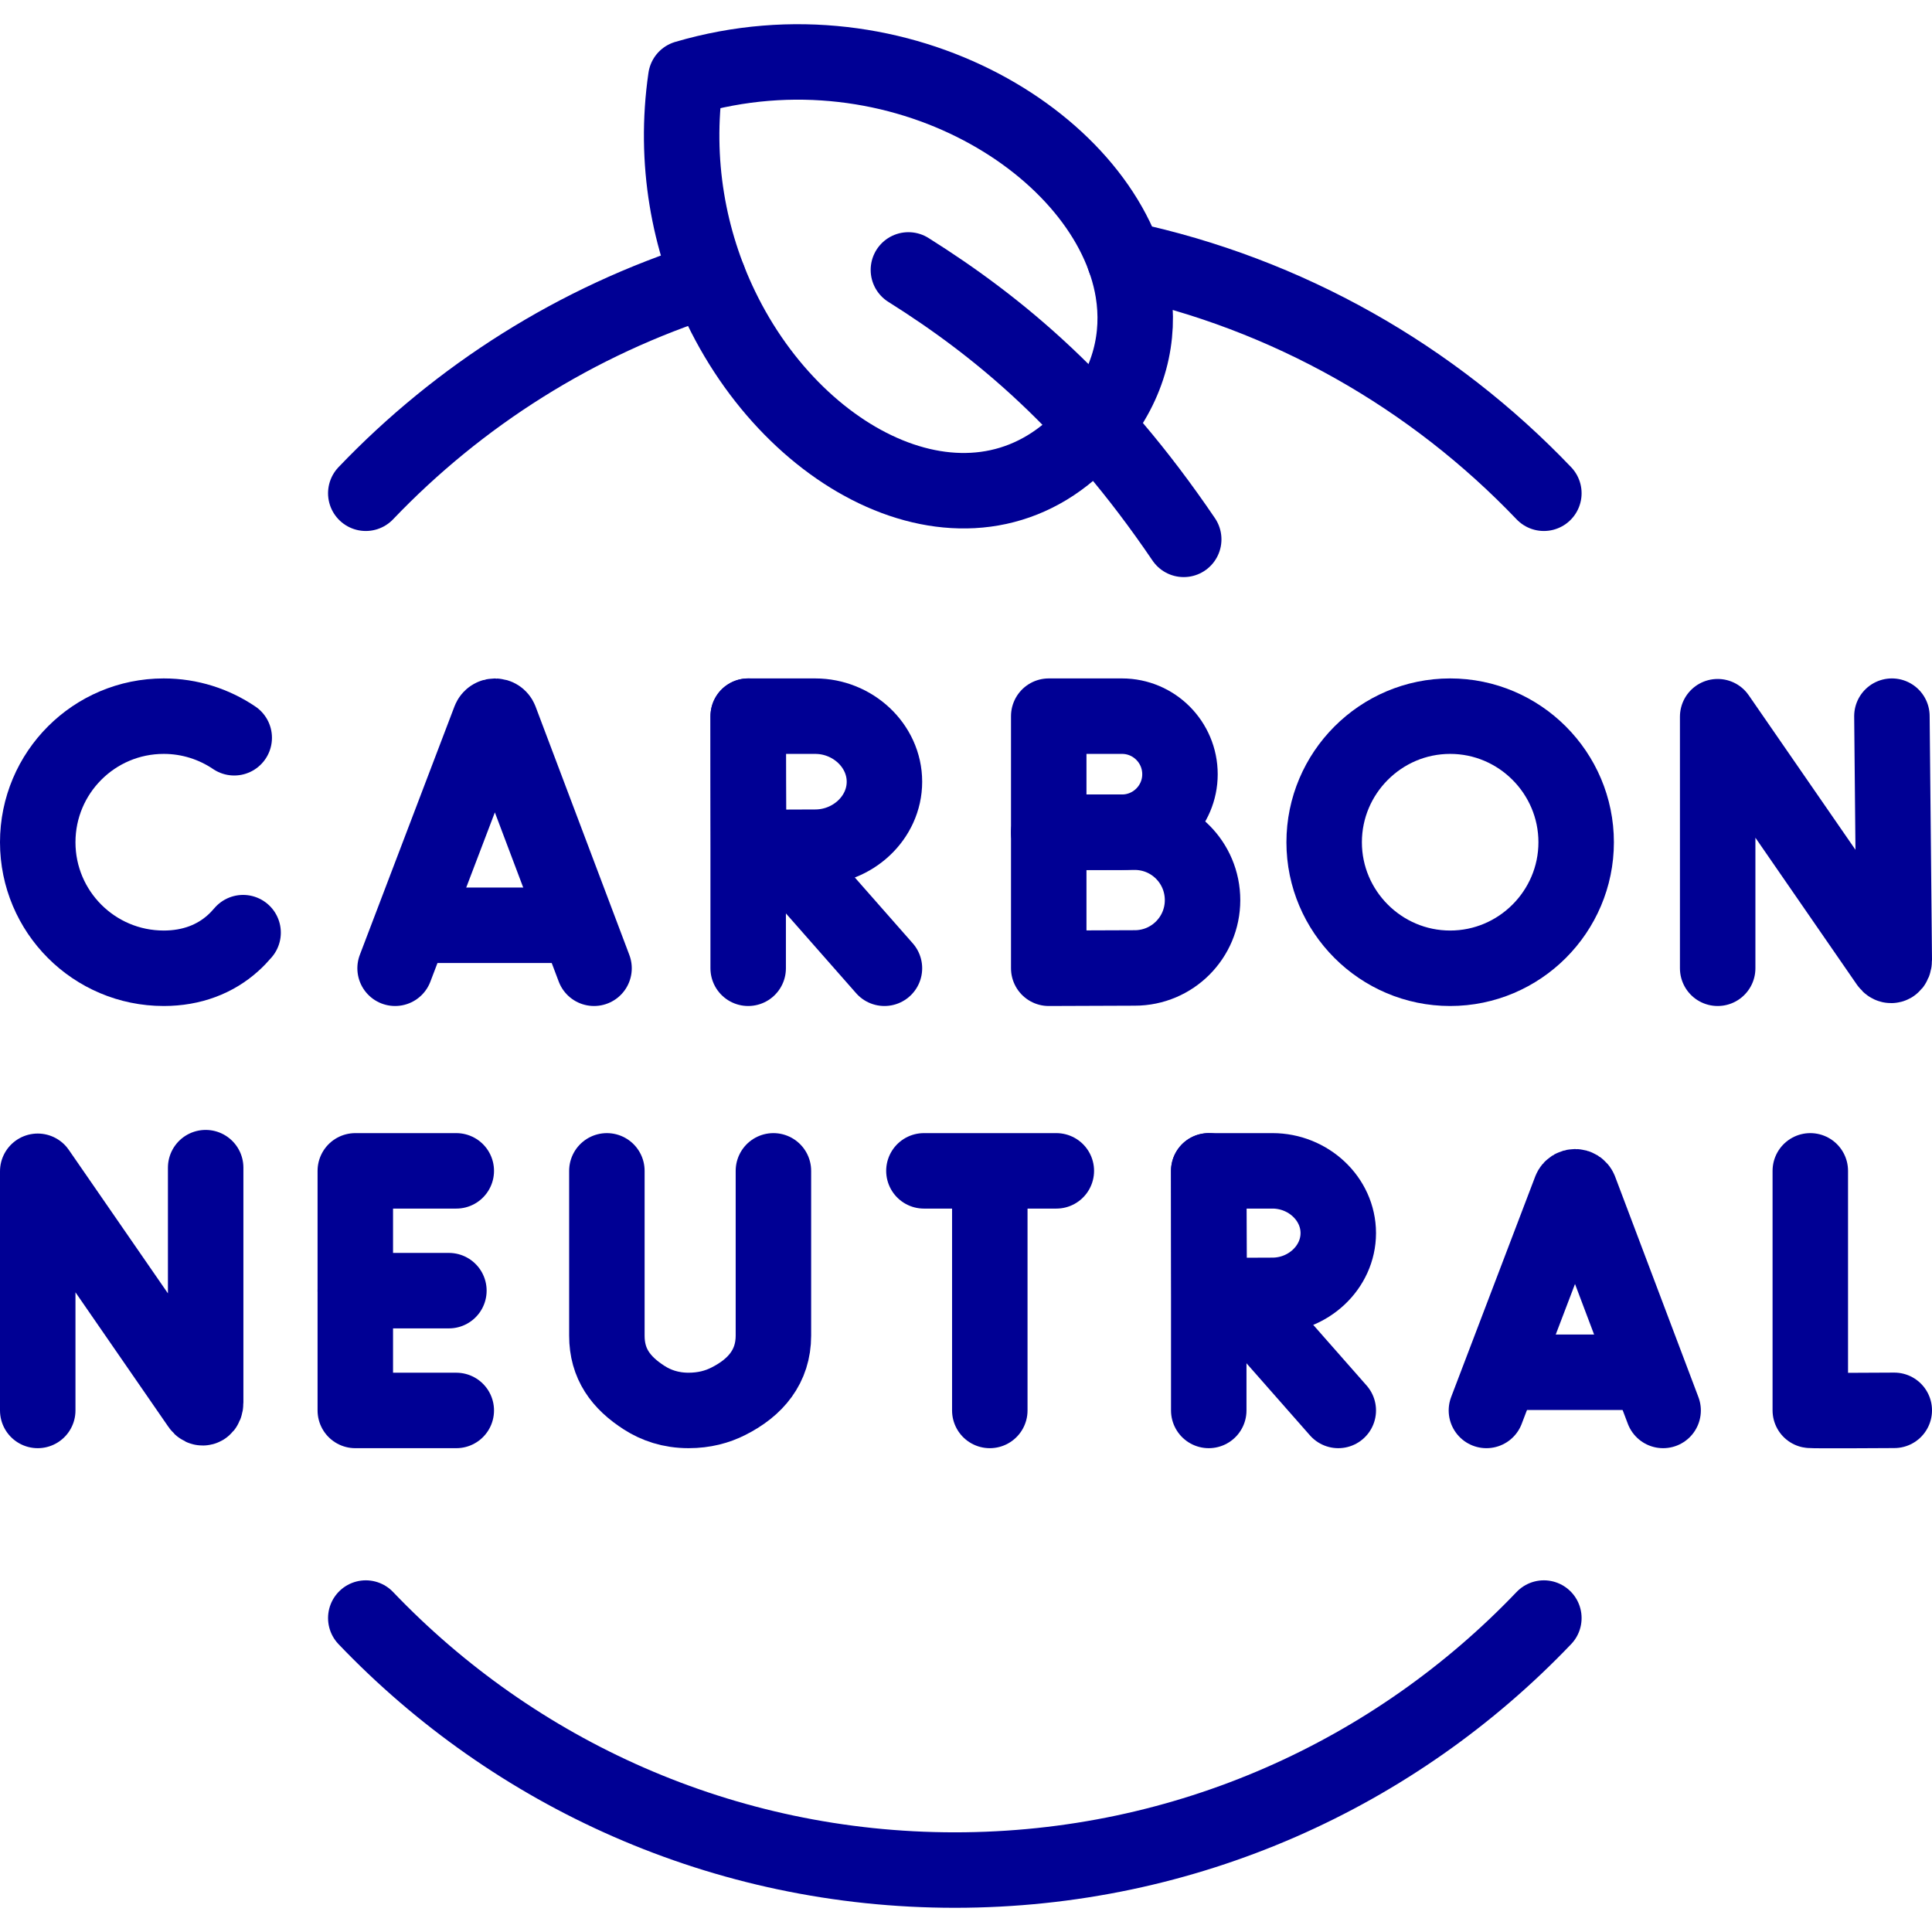 <svg xmlns="http://www.w3.org/2000/svg" xmlns:xlink="http://www.w3.org/1999/xlink" version="1.1" id="Capa_1" x="0px" y="0px" viewBox="0 0 512 512" style="enable-background:new 0 0 512 512;" xml:space="preserve" width="300" height="300" xmlns:svgjs="http://svgjs.dev/svgjs"><g width="100%" height="100%" transform="matrix(1,0,0,1,0,0)"><g>
	<path style="stroke-linecap: round; stroke-linejoin: round; stroke-miterlimit: 10;" d="&#10;&#9;&#9;M479.748,310.288v63.466c0.709,0.142,22.252,0,22.252,0" fill="none" fill-opacity="1" stroke="#000094" stroke-opacity="1" data-original-stroke-color="#000000ff" stroke-width="20" data-original-stroke-width="20"/>
	<path style="stroke-linecap: round; stroke-linejoin: round; stroke-miterlimit: 10;" d="&#10;&#9;&#9;M160.829,310.288v43.681c0,7.455,3.685,12.472,9.949,16.469c3.061,1.956,6.916,3.345,11.707,3.345&#10;&#9;&#9;c4.167,0,7.625-0.964,10.488-2.409c7.313-3.657,11.99-9.269,11.99-17.433v-43.653" fill="none" fill-opacity="1" stroke="#000094" stroke-opacity="1" data-original-stroke-color="#000000ff" stroke-width="20" data-original-stroke-width="20"/>
	
		<line style="stroke-linecap: round; stroke-linejoin: round; stroke-miterlimit: 10;" x1="244.846" y1="310.288" x2="279.938" y2="310.288" fill="none" fill-opacity="1" stroke="#000094" stroke-opacity="1" data-original-stroke-color="#000000ff" stroke-width="20" data-original-stroke-width="20"/>
	
		<line style="stroke-linecap: round; stroke-linejoin: round; stroke-miterlimit: 10;" x1="262.307" y1="312.301" x2="262.307" y2="373.783" fill="none" fill-opacity="1" stroke="#000094" stroke-opacity="1" data-original-stroke-color="#000000ff" stroke-width="20" data-original-stroke-width="20"/>
	
		<line style="stroke-linecap: round; stroke-linejoin: round; stroke-miterlimit: 10;" x1="327.984" y1="343.481" x2="354.658" y2="373.783" fill="none" fill-opacity="1" stroke="#000094" stroke-opacity="1" data-original-stroke-color="#000000ff" stroke-width="20" data-original-stroke-width="20"/>
	
		<line style="stroke-linecap: round; stroke-linejoin: round; stroke-miterlimit: 10;" x1="320.331" y1="310.288" x2="320.331" y2="373.783" fill="none" fill-opacity="1" stroke="#000094" stroke-opacity="1" data-original-stroke-color="#000000ff" stroke-width="20" data-original-stroke-width="20"/>
	<path style="stroke-linecap: round; stroke-linejoin: round; stroke-miterlimit: 10;" d="&#10;&#9;&#9;M354.658,326.786c0,9.099-7.994,16.497-17.433,16.497c-4.705,0-16.752,0.085-16.752,0.085s-0.085-11.99-0.085-16.582&#10;&#9;&#9;c0-3.77-0.057-16.497-0.057-16.497s11.338,0,16.894,0C346.664,310.288,354.658,317.658,354.658,326.786L354.658,326.786z" fill="none" fill-opacity="1" stroke="#000094" stroke-opacity="1" data-original-stroke-color="#000000ff" stroke-width="20" data-original-stroke-width="20"/>
	<path style="stroke-linecap: round; stroke-linejoin: round; stroke-miterlimit: 10;" d="&#10;&#9;&#9;M10,373.783v-63.381l42.859,62.049c0.794,1.162,1.644,0.595,1.644-0.794v-62.219" fill="none" fill-opacity="1" stroke="#000094" stroke-opacity="1" data-original-stroke-color="#000000ff" stroke-width="20" data-original-stroke-width="20"/>
	
		<polyline style="stroke-linecap: round; stroke-linejoin: round; stroke-miterlimit: 10;" points="&#10;&#9;&#9;120.918,310.288 94.159,310.288 94.159,373.783 120.918,373.783 &#9;" fill="none" fill-opacity="1" stroke="#000094" stroke-opacity="1" data-original-stroke-color="#000000ff" stroke-width="20" data-original-stroke-width="20"/>
	
		<line style="stroke-linecap: round; stroke-linejoin: round; stroke-miterlimit: 10;" x1="118.962" y1="342.036" x2="94.159" y2="342.036" fill="none" fill-opacity="1" stroke="#000094" stroke-opacity="1" data-original-stroke-color="#000000ff" stroke-width="20" data-original-stroke-width="20"/>
	<path style="stroke-linecap: round; stroke-linejoin: round; stroke-miterlimit: 10;" d="&#10;&#9;&#9;M455.201,256.601v-66.67l45.07,65.252c0.822,1.219,1.729,0.624,1.729-0.85l-0.624-64.544" fill="none" fill-opacity="1" stroke="#000094" stroke-opacity="1" data-original-stroke-color="#000000ff" stroke-width="20" data-original-stroke-width="20"/>
	<path style="stroke-linecap: round; stroke-linejoin: round; stroke-miterlimit: 10;" d="&#10;&#9;&#9;M312.706,205.182c0,8.475-6.888,15.363-15.363,15.363c-4.224,0-19.417,0.057-19.417,0.057s0-11.14,0-15.42&#10;&#9;&#9;c0-3.515,0-15.392,0-15.392s14.428,0,19.417,0C305.818,189.79,312.706,196.678,312.706,205.182L312.706,205.182z" fill="none" fill-opacity="1" stroke="#000094" stroke-opacity="1" data-original-stroke-color="#000000ff" stroke-width="20" data-original-stroke-width="20"/>
	<path style="stroke-linecap: round; stroke-linejoin: round; stroke-miterlimit: 10;" d="&#10;&#9;&#9;M318.687,238.545c0,9.921-8.022,17.971-17.971,17.971c-4.904,0-22.79,0.085-22.79,0.085s0-13.067,0-18.056c0-4.11,0-18,0-18&#10;&#9;&#9;s16.979,0,22.79,0C310.665,220.545,318.687,228.595,318.687,238.545L318.687,238.545z" fill="none" fill-opacity="1" stroke="#000094" stroke-opacity="1" data-original-stroke-color="#000000ff" stroke-width="20" data-original-stroke-width="20"/>
	<path style="stroke-linecap: round; stroke-linejoin: round; stroke-miterlimit: 10;" d="&#10;&#9;&#9;M62.071,195.516c-5.329-3.6-11.764-5.726-18.68-5.726C24.938,189.79,10,204.756,10,223.21c0,18.425,14.938,33.391,33.391,33.391&#10;&#9;&#9;c7.483,0,13.663-2.466,18.311-6.633c0.992-0.879,1.871-1.814,2.721-2.806" fill="none" fill-opacity="1" stroke="#000094" stroke-opacity="1" data-original-stroke-color="#000000ff" stroke-width="20" data-original-stroke-width="20"/>
	
		<line style="stroke-linecap: round; stroke-linejoin: round; stroke-miterlimit: 10;" x1="206.324" y1="224.712" x2="234.386" y2="256.601" fill="none" fill-opacity="1" stroke="#000094" stroke-opacity="1" data-original-stroke-color="#000000ff" stroke-width="20" data-original-stroke-width="20"/>
	
		<line style="stroke-linecap: round; stroke-linejoin: round; stroke-miterlimit: 10;" x1="198.274" y1="189.79" x2="198.274" y2="256.601" fill="none" fill-opacity="1" stroke="#000094" stroke-opacity="1" data-original-stroke-color="#000000ff" stroke-width="20" data-original-stroke-width="20"/>
	<path style="stroke-linecap: round; stroke-linejoin: round; stroke-miterlimit: 10;" d="&#10;&#9;&#9;M234.386,207.166c0,9.581-8.419,17.348-18.34,17.348c-4.932,0-17.631,0.085-17.631,0.085s-0.085-12.614-0.085-17.433&#10;&#9;&#9;c0-3.968-0.028-17.376-0.028-17.376s11.905,0,17.745,0C225.967,189.79,234.386,197.585,234.386,207.166L234.386,207.166z" fill="none" fill-opacity="1" stroke="#000094" stroke-opacity="1" data-original-stroke-color="#000000ff" stroke-width="20" data-original-stroke-width="20"/>
	<path style="stroke-linecap: round; stroke-linejoin: round; stroke-miterlimit: 10;" d="&#10;&#9;&#9;M417.699,223.21c0-18.396-14.995-33.42-33.391-33.42c-18.396,0-33.392,15.023-33.392,33.42c0,18.368,14.995,33.391,33.392,33.391&#10;&#9;&#9;C402.704,256.601,417.699,241.578,417.699,223.21L417.699,223.21z" fill="none" fill-opacity="1" stroke="#000094" stroke-opacity="1" data-original-stroke-color="#000000ff" stroke-width="20" data-original-stroke-width="20"/>
	
		<line style="stroke-linecap: round; stroke-linejoin: round; stroke-miterlimit: 10;" x1="112.527" y1="245.206" x2="149.745" y2="245.206" fill="none" fill-opacity="1" stroke="#000094" stroke-opacity="1" data-original-stroke-color="#000000ff" stroke-width="20" data-original-stroke-width="20"/>
	<path style="stroke-linecap: round; stroke-linejoin: round; stroke-miterlimit: 10;" d="&#10;&#9;&#9;M104.704,256.601l25.086-65.848c0.51-1.276,2.268-1.276,2.778,0l24.859,65.848" fill="none" fill-opacity="1" stroke="#000094" stroke-opacity="1" data-original-stroke-color="#000000ff" stroke-width="20" data-original-stroke-width="20"/>
	
		<line style="stroke-linecap: round; stroke-linejoin: round; stroke-miterlimit: 10;" x1="400.862" y1="363.664" x2="433.913" y2="363.664" fill="none" fill-opacity="1" stroke="#000094" stroke-opacity="1" data-original-stroke-color="#000000ff" stroke-width="20" data-original-stroke-width="20"/>
	<path style="stroke-linecap: round; stroke-linejoin: round; stroke-miterlimit: 10;" d="&#10;&#9;&#9;M393.917,373.783l22.28-58.449c0.454-1.105,2.013-1.105,2.466,0l22.081,58.449" fill="none" fill-opacity="1" stroke="#000094" stroke-opacity="1" data-original-stroke-color="#000000ff" stroke-width="20" data-original-stroke-width="20"/>
	<path style="stroke-linecap: round; stroke-linejoin: round; stroke-miterlimit: 10;" d="&#10;&#9;&#9;M181.748,20.706c-3.231,22.223,0.85,43.199,9.297,60.717c21.061,43.738,69.164,65.876,98.162,32.484&#10;&#9;&#9;c0.312-0.369,0.652-0.765,0.964-1.162c9.184-11.168,12.047-23.527,10.091-35.546C293.969,38.933,238.638,3.982,181.748,20.706&#10;&#9;&#9;L181.748,20.706z" fill="none" fill-opacity="1" stroke="#000094" stroke-opacity="1" data-original-stroke-color="#000000ff" stroke-width="20" data-original-stroke-width="20"/>
	<path style="stroke-linecap: round; stroke-linejoin: round; stroke-miterlimit: 10;" d="&#10;&#9;&#9;M96.937,130.717c24.746-25.908,55.87-45.665,90.849-56.749 M298.023,68.639c43.227,9.156,81.693,31.266,111.116,62.078&#10;&#9;&#9; M409.139,428.803c-39.287,41.158-94.704,66.783-156.101,66.783s-116.785-25.625-156.101-66.783" fill="none" fill-opacity="1" stroke="#000094" stroke-opacity="1" data-original-stroke-color="#000000ff" stroke-width="20" data-original-stroke-width="20"/>
	<path style="stroke-linecap: round; stroke-linejoin: round; stroke-miterlimit: 10;" d="&#10;&#9;&#9;M240.736,71.531c23.981,15.08,48.471,35.291,72.962,71.403" fill="none" fill-opacity="1" stroke="#000094" stroke-opacity="1" data-original-stroke-color="#000000ff" stroke-width="20" data-original-stroke-width="20"/>
</g></g></svg>